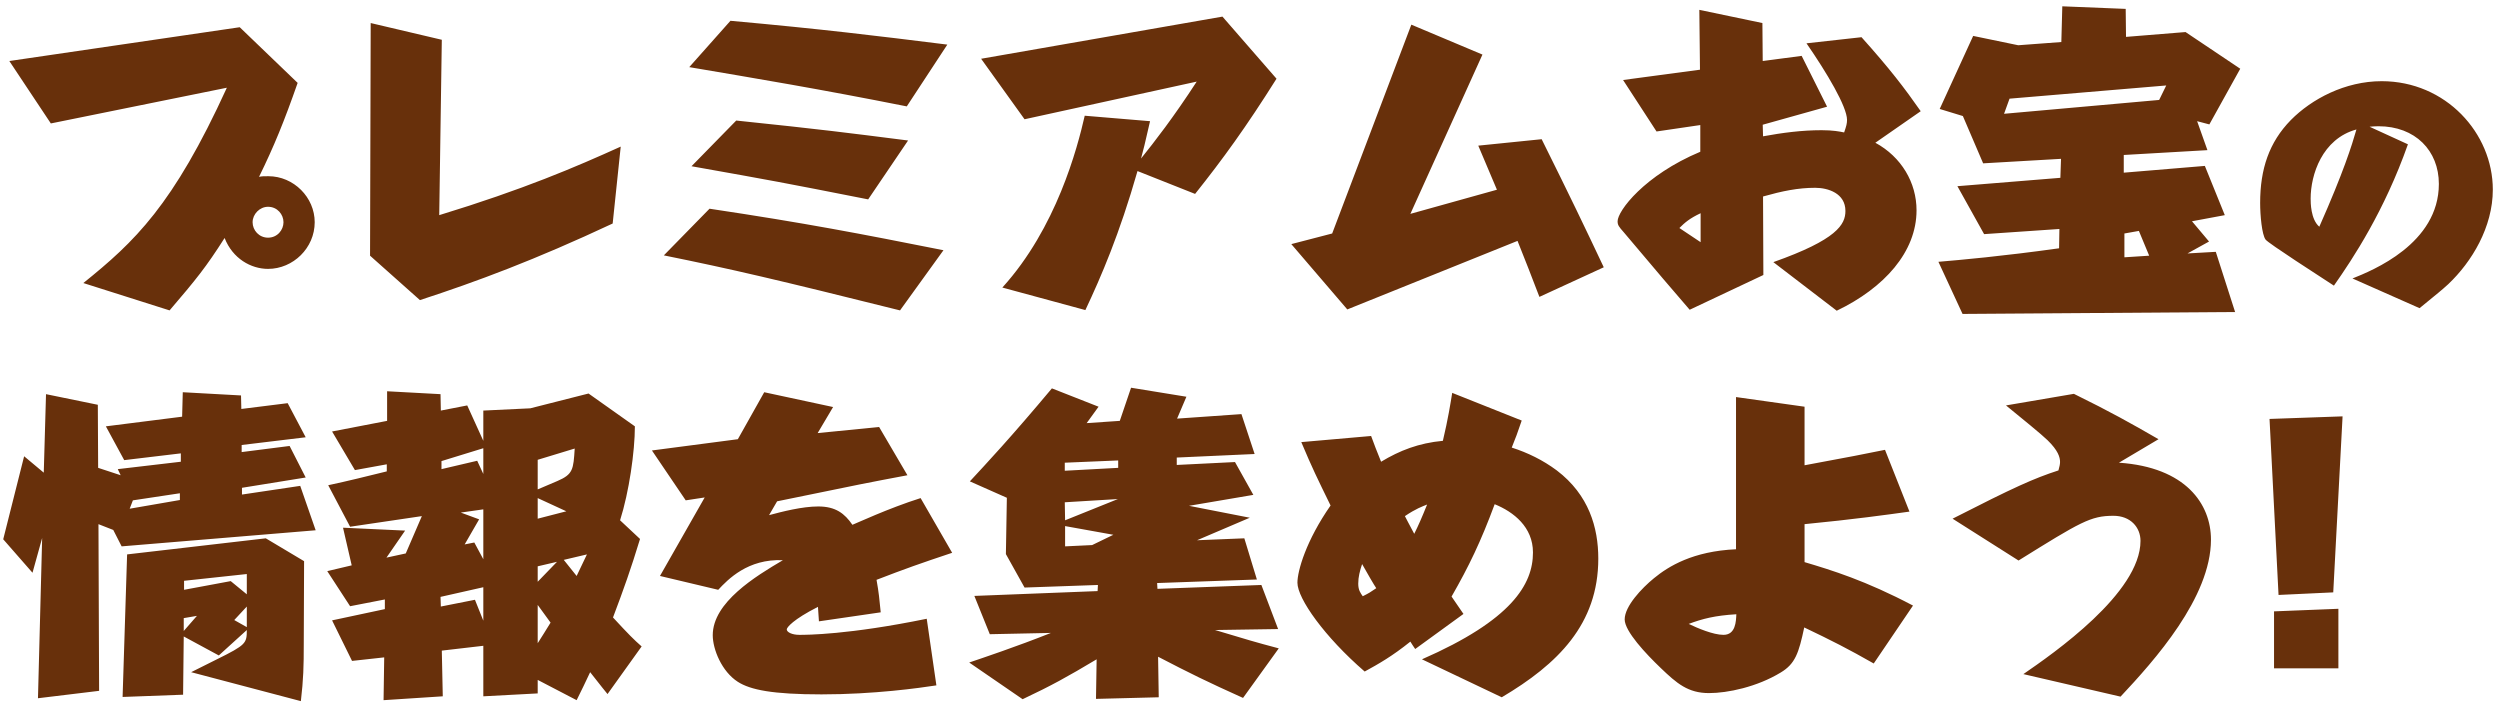 <svg width="202" height="57" viewBox="0 0 202 57" fill="none" xmlns="http://www.w3.org/2000/svg">
<path d="M13.702 25.08C15.86 22.558 16.64 21.596 18.148 19.23C18.798 20.894 20.28 21.726 21.658 21.726C23.686 21.726 25.428 20.036 25.428 17.956C25.428 15.954 23.738 14.238 21.684 14.238C21.346 14.238 21.138 14.238 20.93 14.29C22.152 11.794 22.958 9.818 24.05 6.698L19.37 2.2L0.754 4.93L4.108 9.974L18.33 7.088C13.988 16.604 10.868 19.542 6.734 22.87L13.702 25.08ZM21.658 16.708C22.412 16.708 22.906 17.332 22.906 17.956C22.906 18.58 22.412 19.204 21.658 19.204C20.93 19.204 20.41 18.606 20.41 17.956C20.41 17.306 20.982 16.708 21.658 16.708ZM35.698 3.214L29.952 1.862L29.9 20.66L33.93 24.248C38.48 22.766 43.238 20.998 49.504 18.06L50.154 11.846C46.54 13.484 42.302 15.304 35.49 17.384L35.698 3.214ZM76.544 3.604C70.694 2.876 66.482 2.356 59.02 1.68L55.692 5.424C61.048 6.334 66.222 7.192 73.268 8.596L76.544 3.604ZM73.372 11.352C68.458 10.728 66.482 10.468 59.488 9.74L55.874 13.432C62.738 14.654 63.024 14.706 70.148 16.11L73.372 11.352ZM76.232 20.218C69.42 18.866 65.13 18.034 57.33 16.864L53.638 20.634C59.15 21.752 62.712 22.584 72.722 25.08L76.232 20.218ZM87.698 25.054C88.972 22.35 90.454 18.918 91.91 13.822L96.564 15.668C98.8 12.86 100.672 10.286 103.142 6.36L98.774 1.342L79.274 4.748L82.784 9.636L96.694 6.594C94.822 9.48 93.262 11.482 92.196 12.808C92.352 12.236 92.534 11.534 92.924 9.792L87.646 9.35C87.048 11.976 85.358 18.424 80.99 23.234L87.698 25.054ZM119.444 11.768C120.198 13.536 120.276 13.718 120.952 15.33L113.958 17.28L119.782 4.41L114.036 1.992L107.64 18.866L104.338 19.724L108.862 25.002L122.616 19.464C123.448 21.57 123.552 21.804 124.384 23.988L129.584 21.596C128.076 18.398 126.88 15.902 124.566 11.248L119.444 11.768ZM147.628 8.622L145.574 4.514L142.428 4.93L142.402 1.862L137.306 0.796L137.358 5.632L131.144 6.464L133.848 10.624L137.384 10.104V12.262C132.86 14.16 130.702 17.046 130.702 17.878C130.702 18.19 130.806 18.32 131.196 18.762C134.342 22.48 134.68 22.896 136.526 25.028L142.48 22.22L142.454 15.876C144.014 15.434 145.288 15.174 146.666 15.174C147.706 15.174 149.11 15.616 149.11 17.046C149.11 18.138 148.434 19.36 143.286 21.18L148.408 25.106C152.256 23.26 154.856 20.348 154.856 16.994C154.856 14.758 153.634 12.678 151.528 11.534L155.194 8.986C153.868 7.088 152.672 5.528 150.41 3.006L145.964 3.5C147.602 5.866 149.24 8.622 149.24 9.688C149.24 9.974 149.188 10.182 149.006 10.702C148.642 10.624 148.096 10.52 147.186 10.52C145.574 10.52 144.014 10.728 142.454 11.014L142.428 10.078L147.628 8.622ZM137.41 19.568L135.694 18.424C136.136 17.982 136.526 17.644 137.41 17.228V19.568ZM177.528 9.792L178.516 10.052L181.012 5.554L176.592 2.59L171.782 2.98L171.756 0.718L166.634 0.51L166.556 3.396L163.072 3.656L159.432 2.902L156.728 8.804L158.6 9.376L160.238 13.198L166.53 12.834L166.478 14.368L158.158 15.044L160.316 18.918L166.4 18.502L166.374 20.062C161.72 20.712 158.444 20.998 156.624 21.154L158.574 25.366L180.596 25.21L179.036 20.348L176.748 20.478L178.49 19.516L177.112 17.878L179.764 17.384L178.152 13.406L171.6 13.952V12.522L178.36 12.132L177.528 9.792ZM161.928 9.194L162.37 7.972L175.032 6.906L174.46 8.076L161.928 9.194ZM173.654 20.66L171.652 20.79V18.866L172.822 18.658L173.654 20.66ZM191.46 10.24C191.68 10.22 191.92 10.2 192.18 10.2C195.16 10.2 197.06 12.18 197.06 14.86C197.06 19.7 191.68 21.86 190.08 22.5L195.5 24.9C196.92 23.74 197.32 23.42 197.82 22.96C199.72 21.16 201.42 18.36 201.42 15.32C201.42 10.76 197.62 6.56 192.44 6.56C189.48 6.56 186.78 8 185.1 9.7C183.34 11.5 182.62 13.66 182.62 16.4C182.62 17.4 182.76 18.96 183.06 19.36C183.28 19.66 187.48 22.36 188.58 23.08C190.14 20.86 192.66 17.04 194.56 11.66L191.46 10.24ZM190.4 10.46C190.04 11.72 189.36 13.9 187.4 18.32C186.7 17.72 186.7 16.36 186.7 16.04C186.7 14.14 187.62 11.22 190.4 10.46ZM15.444 54.312L24.31 56.652C24.518 54.884 24.544 53.818 24.544 52.05L24.57 45.342L21.476 43.496L10.27 44.796L9.906 56.314L14.794 56.132L14.846 51.426L17.68 52.96L19.942 50.906C19.942 51.972 19.89 52.102 17.524 53.272L15.444 54.312ZM19.942 48.02L18.642 46.954L14.872 47.656V46.928L19.942 46.382V48.02ZM19.942 50.672L18.928 50.1L19.942 49.008V50.672ZM14.846 49.944L15.912 49.762L14.846 50.984V49.944ZM24.7 38.582L23.4 36.034L19.526 36.528V35.956L24.7 35.332L23.244 32.576L19.5 33.044L19.474 31.952L14.768 31.692L14.716 33.668L8.554 34.448L10.036 37.178L14.612 36.632V37.308L9.516 37.906L9.75 38.4L7.93 37.802L7.904 32.706L3.718 31.848L3.536 38.192L1.95 36.866L0.26 43.574L2.626 46.278L3.406 43.47L3.068 56.418L8.008 55.82L7.956 42.352L9.152 42.82L9.828 44.146L25.506 42.846L24.258 39.258L19.552 39.96V39.414L24.7 38.582ZM14.534 39.856V40.402L10.478 41.104L10.738 40.428L14.534 39.856ZM32.786 44.718L31.226 45.056L32.734 42.872L27.716 42.638L28.418 45.68L26.442 46.148L28.288 48.982L31.096 48.436V49.216L26.832 50.126L28.444 53.402L31.044 53.116L30.992 56.574L35.776 56.262L35.698 52.57L39.052 52.18V56.262L43.446 56.028V54.936L46.592 56.574C47.138 55.456 47.164 55.43 47.684 54.312C48.724 55.638 48.854 55.794 49.088 56.08L51.844 52.232C51.194 51.66 50.83 51.296 49.53 49.892C50.414 47.552 50.96 46.018 51.714 43.548L50.102 42.04C50.83 39.752 51.298 36.476 51.298 34.448L47.554 31.796L42.848 32.992L39.052 33.174V35.618L37.752 32.758L35.62 33.174L35.594 31.848L31.278 31.614V34.006L26.832 34.864L28.678 37.984L31.252 37.516V38.088C29.562 38.504 28.106 38.868 26.52 39.206L28.288 42.56L34.086 41.702L32.786 44.718ZM39.052 50.152L38.376 48.462L35.62 49.008L35.594 48.228L39.052 47.448V50.152ZM43.446 48.878C44.07 49.736 44.122 49.814 44.486 50.308C43.992 51.114 43.94 51.192 43.446 51.972V48.878ZM43.446 37.152L46.436 36.242C46.332 37.932 46.306 38.322 45.032 38.868L43.446 39.544V37.152ZM39.052 38.296L38.558 37.23L35.672 37.906V37.256L39.052 36.216V38.296ZM38.714 41.962L37.232 41.416L39.052 41.156V45.186L38.324 43.834L37.544 43.99L38.714 41.962ZM43.446 45.758L45.006 45.394L43.446 47.006V45.758ZM43.446 40.246L45.76 41.312L43.446 41.91V40.246ZM47.424 44.796C46.93 45.836 46.774 46.148 46.592 46.538L45.552 45.238L47.424 44.796ZM74.386 40.246C71.76 41.078 69.16 42.3 68.874 42.404C68.25 41.494 67.522 40.922 66.118 40.922C64.818 40.922 63.206 41.338 62.14 41.624L62.79 40.506C69.732 39.076 70.148 38.998 73.32 38.4L71.032 34.5L66.066 34.994L67.314 32.888L61.75 31.692L59.618 35.488L52.676 36.398L55.406 40.428L56.94 40.194L53.326 46.538L58.032 47.656C58.812 46.824 60.424 45.134 63.258 45.264C61.048 46.564 57.59 48.67 57.59 51.322C57.59 52.466 58.318 54.26 59.618 55.092C60.632 55.742 62.426 56.106 66.378 56.106C70.642 56.106 74.308 55.586 75.66 55.378L74.88 49.996C68.536 51.296 65.156 51.296 64.584 51.296C64.012 51.296 63.57 51.088 63.57 50.854C63.57 50.698 64.09 50.048 66.092 49.034C66.118 49.554 66.144 49.71 66.17 50.204L71.162 49.476C71.058 48.41 71.006 47.864 70.824 46.85C73.112 45.966 74.36 45.524 76.934 44.666L74.386 40.246ZM100.984 41.832L96.07 40.87L101.27 39.986L99.788 37.334L95.082 37.568V36.97L101.374 36.684L100.308 33.46L95.108 33.824L95.862 32.056L91.39 31.328L90.48 34.006L87.802 34.188L88.764 32.862L84.994 31.38C81.666 35.358 79.69 37.464 78.364 38.894L81.354 40.22L81.276 44.77L82.784 47.474L88.712 47.266L88.686 47.76L78.728 48.15L79.976 51.244L84.916 51.14C82.108 52.258 79.378 53.168 78.312 53.532L82.628 56.496C84.942 55.404 86.216 54.702 88.608 53.272L88.556 56.47L93.626 56.34L93.574 53.064C96.174 54.416 97.552 55.092 100.438 56.392L103.324 52.388C101.27 51.842 100.958 51.738 98.176 50.906L103.272 50.828L101.92 47.266L93.522 47.578L93.496 47.11L101.556 46.824L100.542 43.496L96.72 43.652L100.984 41.832ZM86.06 42.04L86.034 40.584L90.324 40.324L86.06 42.04ZM86.034 38.036V37.386L90.35 37.204V37.802L86.034 38.036ZM88.244 44.042L86.06 44.146V42.508L89.96 43.21L88.244 44.042ZM117.338 31.744C117.208 32.55 117 33.876 116.584 35.618C114.634 35.8 113.1 36.398 111.592 37.308C111.384 36.814 110.89 35.54 110.786 35.228L105.144 35.722C106.054 37.88 106.418 38.608 107.51 40.844C105.534 43.678 104.832 46.122 104.832 47.084C104.832 48.358 107.016 51.452 110.266 54.26C111.41 53.636 112.502 53.012 113.958 51.842C114.062 51.998 114.192 52.232 114.348 52.44L118.248 49.606C117.572 48.618 117.494 48.514 117.286 48.202C118.69 45.758 119.652 43.756 120.77 40.74C122.304 41.364 123.864 42.586 123.864 44.64C123.864 47.214 122.148 50.1 114.894 53.272L121.342 56.34C125.866 53.662 129.142 50.438 129.142 45.134C129.142 42.638 128.388 39.986 125.788 38.01C124.67 37.178 123.448 36.58 122.148 36.164C122.46 35.41 122.616 34.968 122.954 33.98L117.338 31.744ZM113.516 41.702C114.4 41.104 114.92 40.922 115.31 40.766C114.894 41.806 114.582 42.508 114.27 43.132C113.75 42.17 113.698 42.04 113.516 41.702ZM111.202 47.526C110.708 47.864 110.63 47.916 110.11 48.176C109.928 47.916 109.746 47.682 109.746 47.162C109.746 46.616 109.876 46.122 110.058 45.576C110.422 46.226 111.02 47.266 111.202 47.526ZM152.308 36.346C150.28 36.762 149.838 36.84 145.808 37.594V32.862L140.27 32.082V44.38C136.786 44.536 134.81 45.758 133.64 46.72C132.652 47.526 131.274 48.982 131.274 50.048C131.274 51.01 132.99 52.83 134.186 53.974C135.486 55.222 136.396 56.002 138.086 56.002C139.594 56.002 141.96 55.508 143.884 54.338C145.054 53.636 145.34 52.778 145.782 50.698C148.018 51.764 149.344 52.44 151.398 53.61L154.57 48.93C150.722 46.902 147.992 46.07 145.808 45.42V42.352C149.812 41.962 152.412 41.598 154.284 41.338L152.308 36.346ZM140.296 49.632C140.27 50.204 140.244 51.296 139.256 51.296C138.424 51.296 137.15 50.75 136.448 50.412C137.566 49.996 138.554 49.736 140.296 49.632ZM171.34 56.288C174.07 53.376 178.646 48.28 178.646 43.6C178.646 40.74 176.618 37.75 171.21 37.386L174.408 35.488C172.198 34.214 170.534 33.278 167.57 31.822L162.084 32.758C163.202 33.668 165.022 35.15 165.438 35.566C166.296 36.398 166.452 36.944 166.452 37.334C166.452 37.516 166.4 37.724 166.322 38.01C164.32 38.66 162.76 39.362 157.768 41.91L163.098 45.29C168.116 42.17 168.922 41.676 170.768 41.676C172.146 41.676 172.952 42.612 172.952 43.704C172.952 47.916 165.906 52.804 163.488 54.468L171.34 56.288ZM189.28 33.642L183.378 33.85L184.106 48.072L188.526 47.864L189.28 33.642ZM188.942 49.19L183.742 49.398V54H188.942V49.19Z" fill="#68300B"/>
</svg>

